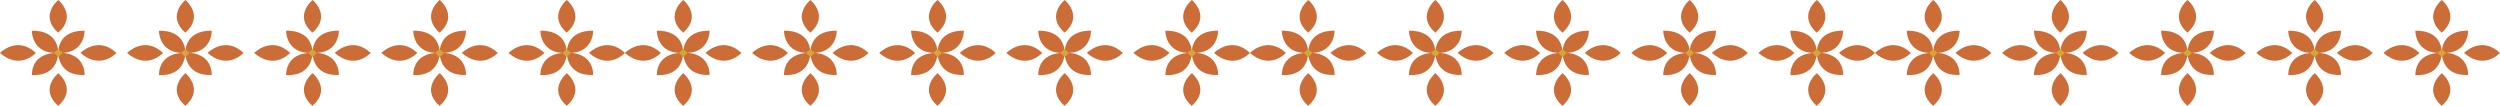 <?xml version="1.0" encoding="UTF-8"?> <svg xmlns="http://www.w3.org/2000/svg" xmlns:xlink="http://www.w3.org/1999/xlink" version="1.1" id="PATTERN" x="0px" y="0px" viewBox="0 0 783.12 33.16" style="enable-background:new 0 0 783.12 33.16;" xml:space="preserve"> <style type="text/css"> .st0{fill:url(#);stroke:url(#);stroke-miterlimit:10;} .st1{fill:none;} .st2{fill:#3F4E7B;} .st3{fill:#D7A436;} .st4{fill:#D0A023;} .st5{fill:#FFFFFF;} .st6{fill:#ABBFE2;} .st7{fill:#3B4D7A;} .st8{clip-path:url(#SVGID_00000172422100146461449890000004994094078096360080_);fill:#B07D16;} .st9{fill:#C18B24;} .st10{fill:#3A4B75;} .st11{fill:#E7E7E7;} .st12{fill:#93ACD6;} .st13{fill:#E8EAFA;} .st14{clip-path:url(#SVGID_00000164476565704902679660000015774253236144902021_);fill:#B07D16;} .st15{fill:#CE9630;} .st16{clip-path:url(#SVGID_00000107582819465486053620000013378008954460585374_);fill:#B07D16;} .st17{clip-path:url(#SVGID_00000022523278014405593220000014988466332898231693_);fill:#B07D16;} .st18{fill:#ABBDE2;} .st19{clip-path:url(#SVGID_00000130627332191273463270000000815276581418643381_);fill:#B07D16;} .st20{clip-path:url(#SVGID_00000121257602355437706380000000368858633573927066_);fill:#B07D16;} .st21{fill:#F0F2E7;} .st22{clip-path:url(#SVGID_00000077317314609363185810000010477183416716621463_);fill:#B07D16;} .st23{clip-path:url(#SVGID_00000163064562700518794280000002506561239729547173_);fill:#B07D16;} .st24{fill:#CC6C37;} </style> <g> <g> <g> <g> <g> <g> <path class="st24" d="M18.26,0c0,0-6.08,4.9-0.04,10.23C24.3,4.94,18.26,0,18.26,0z"></path> <path class="st24" d="M18.26,22.93c0,0-6.08,4.9-0.04,10.23C24.3,27.87,18.26,22.93,18.26,22.93z"></path> </g> <g> <path class="st24" d="M0,16.56c0,0,5.39,5.52,11.25,0.04C5.43,11.07,0,16.56,0,16.56z"></path> <path class="st24" d="M25.23,16.56c0,0,5.39,5.52,11.25,0.04C30.66,11.07,25.23,16.56,25.23,16.56z"></path> </g> <g> <path class="st24" d="M9.97,9.64c0,0-0.13,7.38,8.27,6.94C18.06,8.94,9.97,9.64,9.97,9.64z"></path> <path class="st24" d="M18.24,16.53c0,0-0.13,7.38,8.27,6.94C26.32,15.82,18.24,16.53,18.24,16.53z"></path> <path class="st24" d="M26.5,9.64c0,0,0.13,7.38-8.27,6.94C18.42,8.94,26.5,9.64,26.5,9.64z"></path> <path class="st24" d="M18.24,16.57c0,0,0.13,7.38-8.27,6.94C10.15,15.87,18.24,16.57,18.24,16.57z"></path> <polygon class="st3" points="18.24,15.34 16.85,16.6 18.24,17.86 19.62,16.6 "></polygon> </g> </g> <g> <g> <path class="st24" d="M58.08,0c0,0-6.08,4.9-0.04,10.23C64.12,4.94,58.08,0,58.08,0z"></path> <path class="st24" d="M58.08,22.93c0,0-6.08,4.9-0.04,10.23C64.12,27.87,58.08,22.93,58.08,22.93z"></path> </g> <g> <path class="st24" d="M39.83,16.56c0,0,5.39,5.52,11.25,0.04C45.26,11.07,39.83,16.56,39.83,16.56z"></path> <path class="st24" d="M65.05,16.56c0,0,5.39,5.52,11.25,0.04C70.49,11.07,65.05,16.56,65.05,16.56z"></path> </g> <g> <path class="st24" d="M49.8,9.64c0,0-0.13,7.38,8.27,6.94C57.88,8.94,49.8,9.64,49.8,9.64z"></path> <path class="st24" d="M58.06,16.53c0,0-0.13,7.38,8.27,6.94C66.15,15.82,58.06,16.53,58.06,16.53z"></path> <path class="st24" d="M66.33,9.64c0,0,0.13,7.38-8.27,6.94C58.25,8.94,66.33,9.64,66.33,9.64z"></path> <path class="st24" d="M58.06,16.57c0,0,0.13,7.38-8.27,6.94C49.98,15.87,58.06,16.57,58.06,16.57z"></path> <polygon class="st3" points="58.06,15.34 56.68,16.6 58.06,17.86 59.45,16.6 "></polygon> </g> </g> <g> <g> <path class="st24" d="M97.91,0c0,0-6.08,4.9-0.04,10.23C103.95,4.94,97.91,0,97.91,0z"></path> <path class="st24" d="M97.91,22.93c0,0-6.08,4.9-0.04,10.23C103.95,27.87,97.91,22.93,97.91,22.93z"></path> </g> <g> <path class="st24" d="M79.65,16.56c0,0,5.39,5.52,11.25,0.04C85.08,11.07,79.65,16.56,79.65,16.56z"></path> <path class="st24" d="M104.88,16.56c0,0,5.39,5.52,11.25,0.04C110.31,11.07,104.88,16.56,104.88,16.56z"></path> </g> <g> <path class="st24" d="M89.62,9.64c0,0-0.13,7.38,8.27,6.94C97.71,8.94,89.62,9.64,89.62,9.64z"></path> <path class="st24" d="M97.89,16.53c0,0-0.13,7.38,8.27,6.94C105.97,15.82,97.89,16.53,97.89,16.53z"></path> <path class="st24" d="M106.16,9.64c0,0,0.13,7.38-8.27,6.94C98.07,8.94,106.16,9.64,106.16,9.64z"></path> <path class="st24" d="M97.89,16.57c0,0,0.13,7.38-8.27,6.94C89.81,15.87,97.89,16.57,97.89,16.57z"></path> <polygon class="st3" points="97.89,15.34 96.5,16.6 97.89,17.86 99.27,16.6 "></polygon> </g> </g> <g> <g> <path class="st24" d="M137.73,0c0,0-6.08,4.9-0.04,10.23C143.77,4.94,137.73,0,137.73,0z"></path> <path class="st24" d="M137.73,22.93c0,0-6.08,4.9-0.04,10.23C143.77,27.87,137.73,22.93,137.73,22.93z"></path> </g> <g> <path class="st24" d="M119.48,16.56c0,0,5.39,5.52,11.25,0.04C124.91,11.07,119.48,16.56,119.48,16.56z"></path> <path class="st24" d="M144.7,16.56c0,0,5.39,5.52,11.25,0.04C150.14,11.07,144.7,16.56,144.7,16.56z"></path> </g> <g> <path class="st24" d="M129.45,9.64c0,0-0.13,7.38,8.27,6.94C137.53,8.94,129.45,9.64,129.45,9.64z"></path> <path class="st24" d="M137.72,16.53c0,0-0.13,7.38,8.27,6.94C145.8,15.82,137.72,16.53,137.72,16.53z"></path> <path class="st24" d="M145.98,9.64c0,0,0.13,7.38-8.27,6.94C137.9,8.94,145.98,9.64,145.98,9.64z"></path> <path class="st24" d="M137.71,16.57c0,0,0.13,7.38-8.27,6.94C129.63,15.87,137.71,16.57,137.71,16.57z"></path> <polygon class="st3" points="137.71,15.34 136.33,16.6 137.71,17.86 139.1,16.6 "></polygon> </g> </g> <g> <g> <path class="st24" d="M177.56,0c0,0-6.08,4.9-0.04,10.23C183.6,4.94,177.56,0,177.56,0z"></path> <path class="st24" d="M177.56,22.93c0,0-6.08,4.9-0.04,10.23C183.6,27.87,177.56,22.93,177.56,22.93z"></path> </g> <g> <path class="st24" d="M159.3,16.56c0,0,5.39,5.52,11.25,0.04C164.73,11.07,159.3,16.56,159.3,16.56z"></path> <path class="st24" d="M184.53,16.56c0,0,5.39,5.52,11.25,0.04C189.96,11.07,184.53,16.56,184.53,16.56z"></path> </g> <g> <path class="st24" d="M169.27,9.64c0,0-0.13,7.38,8.27,6.94C177.36,8.94,169.27,9.64,169.27,9.64z"></path> <path class="st24" d="M177.54,16.53c0,0-0.13,7.38,8.27,6.94C185.62,15.82,177.54,16.53,177.54,16.53z"></path> <path class="st24" d="M185.81,9.64c0,0,0.13,7.38-8.27,6.94C177.72,8.94,185.81,9.64,185.81,9.64z"></path> <path class="st24" d="M177.54,16.57c0,0,0.13,7.38-8.27,6.94C169.46,15.87,177.54,16.57,177.54,16.57z"></path> <polygon class="st3" points="177.54,15.34 176.16,16.6 177.54,17.86 178.92,16.6 "></polygon> </g> </g> </g> <g> <g> <g> <path class="st24" d="M214.04,0c0,0-6.08,4.9-0.04,10.23C220.08,4.94,214.04,0,214.04,0z"></path> <path class="st24" d="M214.04,22.93c0,0-6.08,4.9-0.04,10.23C220.08,27.87,214.04,22.93,214.04,22.93z"></path> </g> <g> <path class="st24" d="M195.78,16.56c0,0,5.39,5.52,11.25,0.04C201.21,11.07,195.78,16.56,195.78,16.56z"></path> <path class="st24" d="M221.01,16.56c0,0,5.39,5.52,11.25,0.04C226.44,11.07,221.01,16.56,221.01,16.56z"></path> </g> <g> <path class="st24" d="M205.75,9.64c0,0-0.13,7.38,8.27,6.94C213.84,8.94,205.75,9.64,205.75,9.64z"></path> <path class="st24" d="M214.02,16.53c0,0-0.13,7.38,8.27,6.94C222.1,15.82,214.02,16.53,214.02,16.53z"></path> <path class="st24" d="M222.28,9.64c0,0,0.13,7.38-8.27,6.94C214.2,8.94,222.28,9.64,222.28,9.64z"></path> <path class="st24" d="M214.02,16.57c0,0,0.13,7.38-8.27,6.94C205.93,15.87,214.02,16.57,214.02,16.57z"></path> <polygon class="st3" points="214.02,15.34 212.63,16.6 214.02,17.86 215.4,16.6 "></polygon> </g> </g> <g> <g> <path class="st24" d="M253.86,0c0,0-6.08,4.9-0.04,10.23C259.9,4.94,253.86,0,253.86,0z"></path> <path class="st24" d="M253.86,22.93c0,0-6.08,4.9-0.04,10.23C259.9,27.87,253.86,22.93,253.86,22.93z"></path> </g> <g> <path class="st24" d="M235.6,16.56c0,0,5.39,5.52,11.25,0.04C241.04,11.07,235.6,16.56,235.6,16.56z"></path> <path class="st24" d="M260.83,16.56c0,0,5.39,5.52,11.25,0.04C266.26,11.07,260.83,16.56,260.83,16.56z"></path> </g> <g> <path class="st24" d="M245.58,9.64c0,0-0.13,7.38,8.27,6.94C253.66,8.94,245.58,9.64,245.58,9.64z"></path> <path class="st24" d="M253.84,16.53c0,0-0.13,7.38,8.27,6.94C261.93,15.82,253.84,16.53,253.84,16.53z"></path> <path class="st24" d="M262.11,9.64c0,0,0.13,7.38-8.27,6.94C254.02,8.94,262.11,9.64,262.11,9.64z"></path> <path class="st24" d="M253.84,16.57c0,0,0.13,7.38-8.27,6.94C245.76,15.87,253.84,16.57,253.84,16.57z"></path> <polygon class="st3" points="253.84,15.34 252.46,16.6 253.84,17.86 255.23,16.6 "></polygon> </g> </g> <g> <g> <path class="st24" d="M293.69,0c0,0-6.08,4.9-0.04,10.23C299.73,4.94,293.69,0,293.69,0z"></path> <path class="st24" d="M293.69,22.93c0,0-6.08,4.9-0.04,10.23C299.73,27.87,293.69,22.93,293.69,22.93z"></path> </g> <g> <path class="st24" d="M275.43,16.56c0,0,5.39,5.52,11.25,0.04C280.86,11.07,275.43,16.56,275.43,16.56z"></path> <path class="st24" d="M300.66,16.56c0,0,5.39,5.52,11.25,0.04C306.09,11.07,300.66,16.56,300.66,16.56z"></path> </g> <g> <path class="st24" d="M285.4,9.64c0,0-0.13,7.38,8.27,6.94C293.49,8.94,285.4,9.64,285.4,9.64z"></path> <path class="st24" d="M293.67,16.53c0,0-0.13,7.38,8.27,6.94C301.75,15.82,293.67,16.53,293.67,16.53z"></path> <path class="st24" d="M301.93,9.64c0,0,0.13,7.38-8.27,6.94C293.85,8.94,301.93,9.64,301.93,9.64z"></path> <path class="st24" d="M293.67,16.57c0,0,0.13,7.38-8.27,6.94C285.58,15.87,293.67,16.57,293.67,16.57z"></path> <polygon class="st3" points="293.67,15.34 292.28,16.6 293.67,17.86 295.05,16.6 "></polygon> </g> </g> <g> <g> <path class="st24" d="M333.51,0c0,0-6.08,4.9-0.04,10.23C339.55,4.94,333.51,0,333.51,0z"></path> <path class="st24" d="M333.51,22.93c0,0-6.08,4.9-0.04,10.23C339.55,27.87,333.51,22.93,333.51,22.93z"></path> </g> <g> <path class="st24" d="M315.26,16.56c0,0,5.39,5.52,11.25,0.04C320.69,11.07,315.26,16.56,315.26,16.56z"></path> <path class="st24" d="M340.48,16.56c0,0,5.39,5.52,11.25,0.04C345.92,11.07,340.48,16.56,340.48,16.56z"></path> </g> <g> <path class="st24" d="M325.23,9.64c0,0-0.13,7.38,8.27,6.94C333.31,8.94,325.23,9.64,325.23,9.64z"></path> <path class="st24" d="M333.49,16.53c0,0-0.13,7.38,8.27,6.94C341.58,15.82,333.49,16.53,333.49,16.53z"></path> <path class="st24" d="M341.76,9.64c0,0,0.13,7.38-8.27,6.94C333.68,8.94,341.76,9.64,341.76,9.64z"></path> <path class="st24" d="M333.49,16.57c0,0,0.13,7.38-8.27,6.94C325.41,15.87,333.49,16.57,333.49,16.57z"></path> <polygon class="st3" points="333.49,15.34 332.11,16.6 333.49,17.86 334.88,16.6 "></polygon> </g> </g> <g> <g> <path class="st24" d="M373.34,0c0,0-6.08,4.9-0.04,10.23C379.38,4.94,373.34,0,373.34,0z"></path> <path class="st24" d="M373.34,22.93c0,0-6.08,4.9-0.04,10.23C379.38,27.87,373.34,22.93,373.34,22.93z"></path> </g> <g> <path class="st24" d="M355.08,16.56c0,0,5.39,5.52,11.25,0.04C360.51,11.07,355.08,16.56,355.08,16.56z"></path> <path class="st24" d="M380.31,16.56c0,0,5.39,5.52,11.25,0.04C385.74,11.07,380.31,16.56,380.31,16.56z"></path> </g> <g> <path class="st24" d="M365.05,9.64c0,0-0.13,7.38,8.27,6.94C373.14,8.94,365.05,9.64,365.05,9.64z"></path> <path class="st24" d="M373.32,16.53c0,0-0.13,7.38,8.27,6.94C381.4,15.82,373.32,16.53,373.32,16.53z"></path> <path class="st24" d="M381.58,9.64c0,0,0.13,7.38-8.27,6.94C373.5,8.94,381.58,9.64,381.58,9.64z"></path> <path class="st24" d="M373.32,16.57c0,0,0.13,7.38-8.27,6.94C365.24,15.87,373.32,16.57,373.32,16.57z"></path> <polygon class="st3" points="373.32,15.34 371.93,16.6 373.32,17.86 374.7,16.6 "></polygon> </g> </g> </g> <g> <g> <g> <path class="st24" d="M409.82,0c0,0-6.08,4.9-0.04,10.23C415.86,4.94,409.82,0,409.82,0z"></path> <path class="st24" d="M409.82,22.93c0,0-6.08,4.9-0.04,10.23C415.86,27.87,409.82,22.93,409.82,22.93z"></path> </g> <g> <path class="st24" d="M391.56,16.56c0,0,5.39,5.52,11.25,0.04C396.99,11.07,391.56,16.56,391.56,16.56z"></path> <path class="st24" d="M416.79,16.56c0,0,5.39,5.52,11.25,0.04C422.22,11.07,416.79,16.56,416.79,16.56z"></path> </g> <g> <path class="st24" d="M401.53,9.64c0,0-0.13,7.38,8.27,6.94C409.62,8.94,401.53,9.64,401.53,9.64z"></path> <path class="st24" d="M409.8,16.53c0,0-0.13,7.38,8.27,6.94C417.88,15.82,409.8,16.53,409.8,16.53z"></path> <path class="st24" d="M418.06,9.64c0,0,0.13,7.38-8.27,6.94C409.98,8.94,418.06,9.64,418.06,9.64z"></path> <path class="st24" d="M409.8,16.57c0,0,0.13,7.38-8.27,6.94C401.71,15.87,409.8,16.57,409.8,16.57z"></path> <polygon class="st3" points="409.8,15.34 408.41,16.6 409.8,17.86 411.18,16.6 "></polygon> </g> </g> <g> <g> <path class="st24" d="M449.64,0c0,0-6.08,4.9-0.04,10.23C455.68,4.94,449.64,0,449.64,0z"></path> <path class="st24" d="M449.64,22.93c0,0-6.08,4.9-0.04,10.23C455.68,27.87,449.64,22.93,449.64,22.93z"></path> </g> <g> <path class="st24" d="M431.38,16.56c0,0,5.39,5.52,11.25,0.04C436.82,11.07,431.38,16.56,431.38,16.56z"></path> <path class="st24" d="M456.61,16.56c0,0,5.39,5.52,11.25,0.04C462.04,11.07,456.61,16.56,456.61,16.56z"></path> </g> <g> <path class="st24" d="M441.36,9.64c0,0-0.13,7.38,8.27,6.94C449.44,8.94,441.36,9.64,441.36,9.64z"></path> <path class="st24" d="M449.62,16.53c0,0-0.13,7.38,8.27,6.94C457.71,15.82,449.62,16.53,449.62,16.53z"></path> <path class="st24" d="M457.89,9.64c0,0,0.13,7.38-8.27,6.94C449.8,8.94,457.89,9.64,457.89,9.64z"></path> <path class="st24" d="M449.62,16.57c0,0,0.13,7.38-8.27,6.94C441.54,15.87,449.62,16.57,449.62,16.57z"></path> <polygon class="st3" points="449.62,15.34 448.24,16.6 449.62,17.86 451.01,16.6 "></polygon> </g> </g> <g> <g> <path class="st24" d="M489.47,0c0,0-6.08,4.9-0.04,10.23C495.51,4.94,489.47,0,489.47,0z"></path> <path class="st24" d="M489.47,22.93c0,0-6.08,4.9-0.04,10.23C495.51,27.87,489.47,22.93,489.47,22.93z"></path> </g> <g> <path class="st24" d="M471.21,16.56c0,0,5.39,5.52,11.25,0.04C476.64,11.07,471.21,16.56,471.21,16.56z"></path> <path class="st24" d="M496.44,16.56c0,0,5.39,5.52,11.25,0.04C501.87,11.07,496.44,16.56,496.44,16.56z"></path> </g> <g> <path class="st24" d="M481.18,9.64c0,0-0.13,7.38,8.27,6.94C489.27,8.94,481.18,9.64,481.18,9.64z"></path> <path class="st24" d="M489.45,16.53c0,0-0.13,7.38,8.27,6.94C497.53,15.82,489.45,16.53,489.45,16.53z"></path> <path class="st24" d="M497.71,9.64c0,0,0.13,7.38-8.27,6.94C489.63,8.94,497.71,9.64,497.71,9.64z"></path> <path class="st24" d="M489.45,16.57c0,0,0.13,7.38-8.27,6.94C481.36,15.87,489.45,16.57,489.45,16.57z"></path> <polygon class="st3" points="489.45,15.34 488.06,16.6 489.45,17.86 490.83,16.6 "></polygon> </g> </g> <g> <g> <path class="st24" d="M529.29,0c0,0-6.08,4.9-0.04,10.23C535.33,4.94,529.29,0,529.29,0z"></path> <path class="st24" d="M529.29,22.93c0,0-6.08,4.9-0.04,10.23C535.33,27.87,529.29,22.93,529.29,22.93z"></path> </g> <g> <path class="st24" d="M511.03,16.56c0,0,5.39,5.52,11.25,0.04C516.47,11.07,511.03,16.56,511.03,16.56z"></path> <path class="st24" d="M536.26,16.56c0,0,5.39,5.52,11.25,0.04C541.69,11.07,536.26,16.56,536.26,16.56z"></path> </g> <g> <path class="st24" d="M521.01,9.64c0,0-0.13,7.38,8.27,6.94C529.09,8.94,521.01,9.64,521.01,9.64z"></path> <path class="st24" d="M529.27,16.53c0,0-0.13,7.38,8.27,6.94C537.36,15.82,529.27,16.53,529.27,16.53z"></path> <path class="st24" d="M537.54,9.64c0,0,0.13,7.38-8.27,6.94C529.45,8.94,537.54,9.64,537.54,9.64z"></path> <path class="st24" d="M529.27,16.57c0,0,0.13,7.38-8.27,6.94C521.19,15.87,529.27,16.57,529.27,16.57z"></path> <polygon class="st3" points="529.27,15.34 527.89,16.6 529.27,17.86 530.66,16.6 "></polygon> </g> </g> <g> <g> <path class="st24" d="M569.12,0c0,0-6.08,4.9-0.04,10.23C575.16,4.94,569.12,0,569.12,0z"></path> <path class="st24" d="M569.12,22.93c0,0-6.08,4.9-0.04,10.23C575.16,27.87,569.12,22.93,569.12,22.93z"></path> </g> <g> <path class="st24" d="M550.86,16.56c0,0,5.39,5.52,11.25,0.04C556.29,11.07,550.86,16.56,550.86,16.56z"></path> <path class="st24" d="M576.09,16.56c0,0,5.39,5.52,11.25,0.04C581.52,11.07,576.09,16.56,576.09,16.56z"></path> </g> <g> <path class="st24" d="M560.83,9.64c0,0-0.13,7.38,8.27,6.94C568.92,8.94,560.83,9.64,560.83,9.64z"></path> <path class="st24" d="M569.1,16.53c0,0-0.13,7.38,8.27,6.94C577.18,15.82,569.1,16.53,569.1,16.53z"></path> <path class="st24" d="M577.36,9.64c0,0,0.13,7.38-8.27,6.94C569.28,8.94,577.36,9.64,577.36,9.64z"></path> <path class="st24" d="M569.1,16.57c0,0,0.13,7.38-8.27,6.94C561.01,15.87,569.1,16.57,569.1,16.57z"></path> <polygon class="st3" points="569.1,15.34 567.71,16.6 569.1,17.86 570.48,16.6 "></polygon> </g> </g> </g> <g> <g> <g> <path class="st24" d="M605.6,0c0,0-6.08,4.9-0.04,10.23C611.63,4.94,605.6,0,605.6,0z"></path> <path class="st24" d="M605.6,22.93c0,0-6.08,4.9-0.04,10.23C611.63,27.87,605.6,22.93,605.6,22.93z"></path> </g> <g> <path class="st24" d="M587.34,16.56c0,0,5.39,5.52,11.25,0.04C592.77,11.07,587.34,16.56,587.34,16.56z"></path> <path class="st24" d="M612.57,16.56c0,0,5.39,5.52,11.25,0.04C618,11.07,612.57,16.56,612.57,16.56z"></path> </g> <g> <path class="st24" d="M597.31,9.64c0,0-0.13,7.38,8.27,6.94C605.4,8.94,597.31,9.64,597.31,9.64z"></path> <path class="st24" d="M605.58,16.53c0,0-0.13,7.38,8.27,6.94C613.66,15.82,605.58,16.53,605.58,16.53z"></path> <path class="st24" d="M613.84,9.64c0,0,0.13,7.38-8.27,6.94C605.76,8.94,613.84,9.64,613.84,9.64z"></path> <path class="st24" d="M605.58,16.57c0,0,0.13,7.38-8.27,6.94C597.49,15.87,605.58,16.57,605.58,16.57z"></path> <polygon class="st3" points="605.58,15.34 604.19,16.6 605.58,17.86 606.96,16.6 "></polygon> </g> </g> <g> <g> <path class="st24" d="M645.42,0c0,0-6.08,4.9-0.04,10.23C651.46,4.94,645.42,0,645.42,0z"></path> <path class="st24" d="M645.42,22.93c0,0-6.08,4.9-0.04,10.23C651.46,27.87,645.42,22.93,645.42,22.93z"></path> </g> <g> <path class="st24" d="M627.16,16.56c0,0,5.39,5.52,11.25,0.04C632.6,11.07,627.16,16.56,627.16,16.56z"></path> <path class="st24" d="M652.39,16.56c0,0,5.39,5.52,11.25,0.04C657.82,11.07,652.39,16.56,652.39,16.56z"></path> </g> <g> <path class="st24" d="M637.14,9.64c0,0-0.13,7.38,8.27,6.94C645.22,8.94,637.14,9.64,637.14,9.64z"></path> <path class="st24" d="M645.4,16.53c0,0-0.13,7.38,8.27,6.94C653.49,15.82,645.4,16.53,645.4,16.53z"></path> <path class="st24" d="M653.67,9.64c0,0,0.13,7.38-8.27,6.94C645.58,8.94,653.67,9.64,653.67,9.64z"></path> <path class="st24" d="M645.4,16.57c0,0,0.13,7.38-8.27,6.94C637.32,15.87,645.4,16.57,645.4,16.57z"></path> <polygon class="st3" points="645.4,15.34 644.02,16.6 645.4,17.86 646.79,16.6 "></polygon> </g> </g> <g> <g> <path class="st24" d="M685.25,0c0,0-6.08,4.9-0.04,10.23C691.28,4.94,685.25,0,685.25,0z"></path> <path class="st24" d="M685.25,22.93c0,0-6.08,4.9-0.04,10.23C691.28,27.87,685.25,22.93,685.25,22.93z"></path> </g> <g> <path class="st24" d="M666.99,16.56c0,0,5.39,5.52,11.25,0.04C672.42,11.07,666.99,16.56,666.99,16.56z"></path> <path class="st24" d="M692.22,16.56c0,0,5.39,5.52,11.25,0.04C697.65,11.07,692.22,16.56,692.22,16.56z"></path> </g> <g> <path class="st24" d="M676.96,9.64c0,0-0.13,7.38,8.27,6.94C685.05,8.94,676.96,9.64,676.96,9.64z"></path> <path class="st24" d="M685.23,16.53c0,0-0.13,7.38,8.27,6.94C693.31,15.82,685.23,16.53,685.23,16.53z"></path> <path class="st24" d="M693.49,9.64c0,0,0.13,7.38-8.27,6.94C685.41,8.94,693.49,9.64,693.49,9.64z"></path> <path class="st24" d="M685.23,16.57c0,0,0.13,7.38-8.27,6.94C677.14,15.87,685.23,16.57,685.23,16.57z"></path> <polygon class="st3" points="685.23,15.34 683.84,16.6 685.23,17.86 686.61,16.6 "></polygon> </g> </g> <g> <g> <path class="st24" d="M725.07,0c0,0-6.08,4.9-0.04,10.23C731.11,4.94,725.07,0,725.07,0z"></path> <path class="st24" d="M725.07,22.93c0,0-6.08,4.9-0.04,10.23C731.11,27.87,725.07,22.93,725.07,22.93z"></path> </g> <g> <path class="st24" d="M706.81,16.56c0,0,5.39,5.52,11.25,0.04C712.25,11.07,706.81,16.56,706.81,16.56z"></path> <path class="st24" d="M732.04,16.56c0,0,5.39,5.52,11.25,0.04C737.47,11.07,732.04,16.56,732.04,16.56z"></path> </g> <g> <path class="st24" d="M716.79,9.64c0,0-0.13,7.38,8.27,6.94C724.87,8.94,716.79,9.64,716.79,9.64z"></path> <path class="st24" d="M725.05,16.53c0,0-0.13,7.38,8.27,6.94C733.14,15.82,725.05,16.53,725.05,16.53z"></path> <path class="st24" d="M733.32,9.64c0,0,0.13,7.38-8.27,6.94C725.23,8.94,733.32,9.64,733.32,9.64z"></path> <path class="st24" d="M725.05,16.57c0,0,0.13,7.38-8.27,6.94C716.97,15.87,725.05,16.57,725.05,16.57z"></path> <polygon class="st3" points="725.05,15.34 723.67,16.6 725.05,17.86 726.44,16.6 "></polygon> </g> </g> <g> <g> <path class="st24" d="M764.9,0c0,0-6.08,4.9-0.04,10.23C770.94,4.94,764.9,0,764.9,0z"></path> <path class="st24" d="M764.9,22.93c0,0-6.08,4.9-0.04,10.23C770.94,27.87,764.9,22.93,764.9,22.93z"></path> </g> <g> <path class="st24" d="M746.64,16.56c0,0,5.39,5.52,11.25,0.04C752.07,11.07,746.64,16.56,746.64,16.56z"></path> <path class="st24" d="M771.87,16.56c0,0,5.39,5.52,11.25,0.04C777.3,11.07,771.87,16.56,771.87,16.56z"></path> </g> <g> <path class="st24" d="M756.61,9.64c0,0-0.13,7.38,8.27,6.94C764.7,8.94,756.61,9.64,756.61,9.64z"></path> <path class="st24" d="M764.88,16.53c0,0-0.13,7.38,8.27,6.94C772.96,15.82,764.88,16.53,764.88,16.53z"></path> <path class="st24" d="M773.14,9.64c0,0,0.13,7.38-8.27,6.94C765.06,8.94,773.14,9.64,773.14,9.64z"></path> <path class="st24" d="M764.88,16.57c0,0,0.13,7.38-8.27,6.94C756.79,15.87,764.88,16.57,764.88,16.57z"></path> <polygon class="st3" points="764.88,15.34 763.49,16.6 764.88,17.86 766.26,16.6 "></polygon> </g> </g> </g> </g> </g> </g> </svg> 